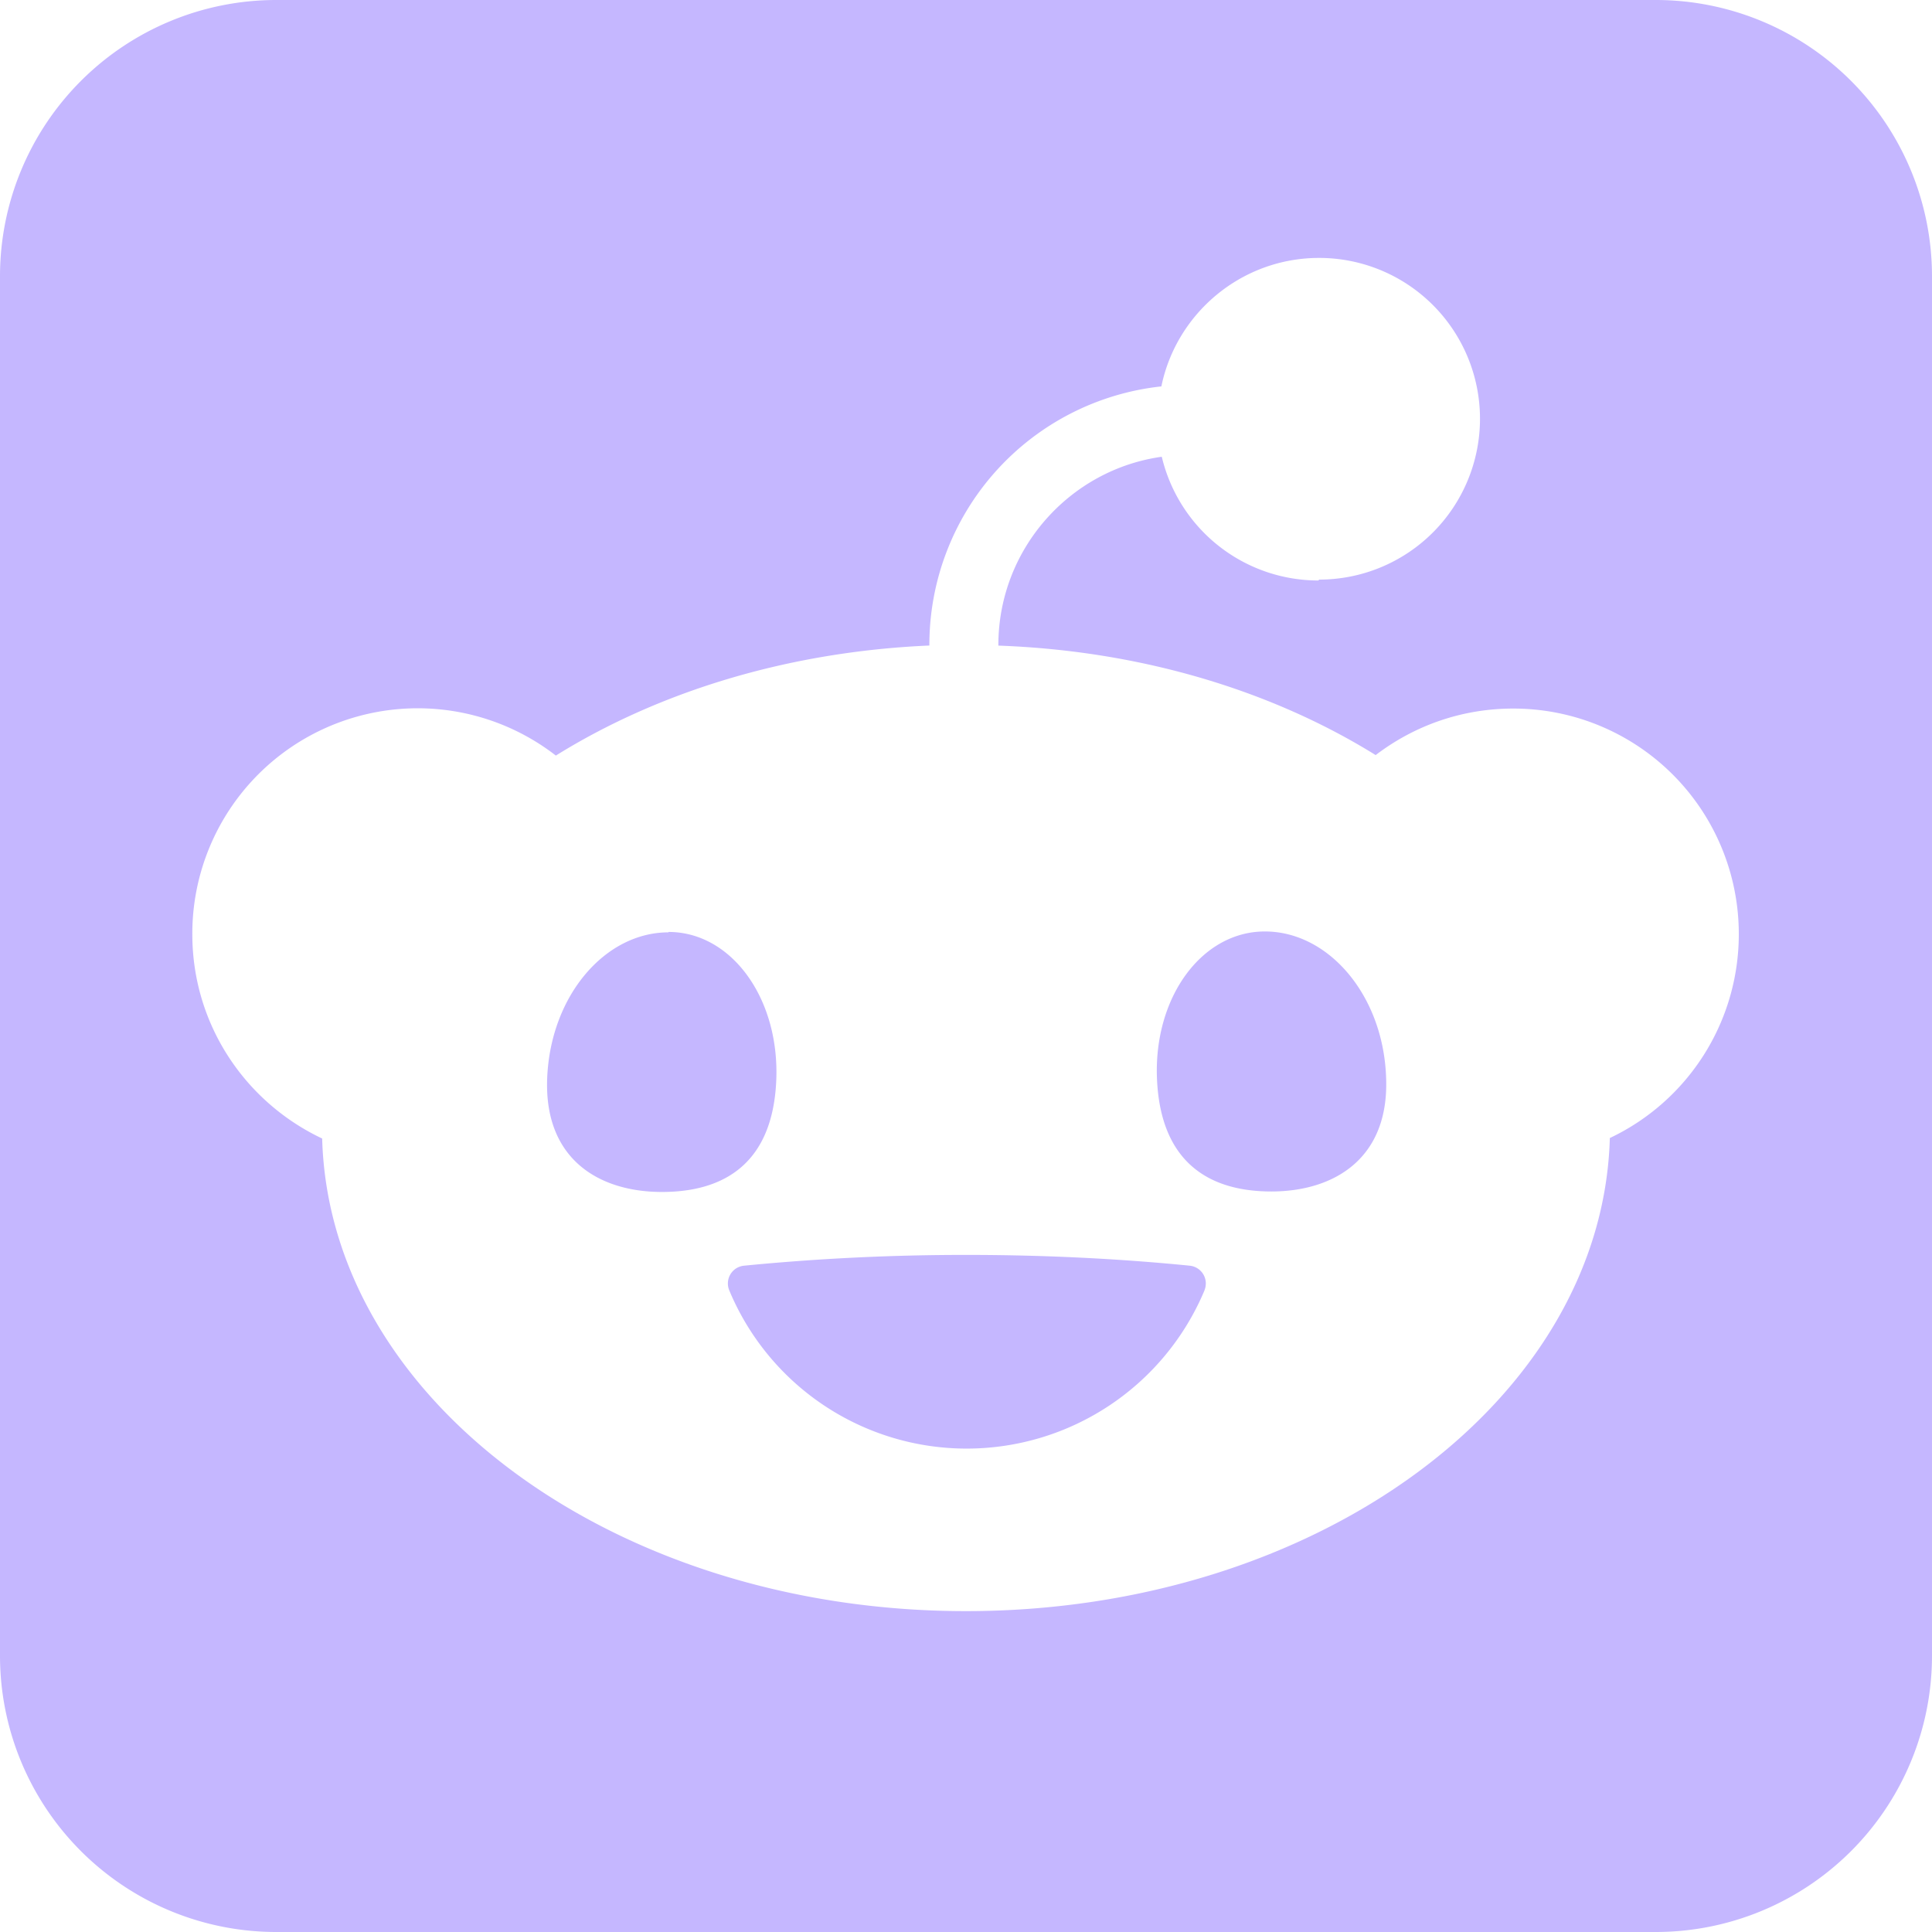 <svg width="24" height="24" fill="none" xmlns="http://www.w3.org/2000/svg"><g clip-path="url(#a)"><path d="M3.429 0H20.57A3.432 3.432 0 0 1 24 3.429V20.57A3.432 3.432 0 0 1 20.571 24H3.43A3.432 3.432 0 0 1 0 20.571V3.43A3.432 3.432 0 0 1 3.429 0Zm12.958 7.2a1.998 1.998 0 1 0 0-3.996c-.964 0-1.773.685-1.96 1.596a3.229 3.229 0 0 0-2.882 3.209v.01c-1.758.076-3.365.574-4.64 1.367a2.8 2.8 0 0 0-4.516 2.218c0 1.125.66 2.089 1.613 2.539.09 3.252 3.637 5.871 7.998 5.871 4.36 0 7.907-2.62 7.998-5.877a2.8 2.8 0 0 0 1.602-2.533 2.8 2.8 0 0 0-2.802-2.802c-.643 0-1.232.214-1.709.578-1.285-.798-2.909-1.296-4.687-1.36v-.006c0-1.189.884-2.18 2.03-2.34a1.999 1.999 0 0 0 1.945 1.537l.01-.011Zm-8.083 4.377c.782 0 1.382.825 1.339 1.843-.043 1.018-.632 1.387-1.42 1.387-.787 0-1.473-.412-1.425-1.43.048-1.018.723-1.795 1.506-1.795v-.005Zm8.914 1.794c.048 1.018-.643 1.43-1.425 1.43s-1.372-.369-1.42-1.387c-.048-1.018.552-1.843 1.34-1.843.787 0 1.462.783 1.505 1.795v.005Zm-2.255 2.658a3.204 3.204 0 0 1-2.952 1.966 3.195 3.195 0 0 1-2.952-1.966.222.222 0 0 1 .182-.306 28.147 28.147 0 0 1 2.77-.134c.975 0 1.907.048 2.77.134a.222.222 0 0 1 .181.306Z" fill="#C5B7FF"/></g><defs><clipPath id="a"><path fill="#fff" d="M0 0h24v24H0z"/></clipPath></defs></svg>